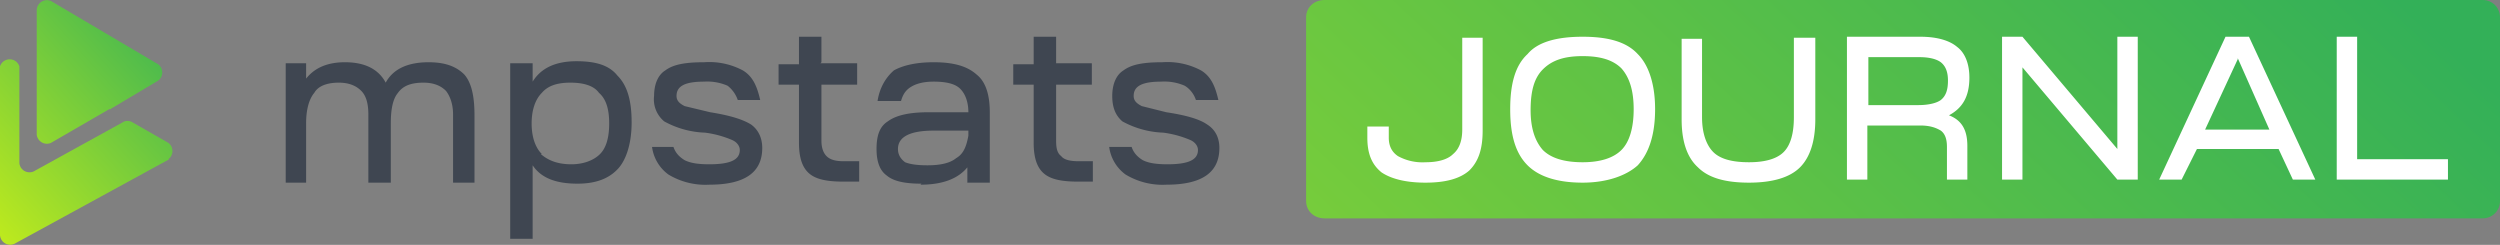 <svg xmlns="http://www.w3.org/2000/svg" width="245" height="24" fill="none">
    <rect width="100%" height="100%" fill="#808080" stroke="none"/>
    <g clip-path="url(#a)">
        <path fill="#3F4651" d="M28 6.2H30v1.5c.8-1 2-1.6 3.8-1.6 2 0 3.3.7 4 2 .7-1.3 2.1-2 4.2-2 1.6 0 2.7.4 3.5 1.2.7.8 1 2.1 1 4v6.6h-2.1v-6.7c0-1-.3-1.8-.7-2.3-.5-.5-1.2-.8-2.2-.8-1.2 0-2 .3-2.5 1-.5.6-.7 1.6-.7 3v5.8h-2.2v-6.7c0-1-.2-1.8-.7-2.3-.5-.5-1.2-.8-2.2-.8-1.1 0-2 .3-2.4 1-.5.6-.8 1.6-.8 3v5.8H28V6.2ZM50 23.5V6.2h2.2V8C53 6.7 54.4 6 56.5 6c1.9 0 3.2.4 4 1.4 1 1 1.4 2.5 1.4 4.6 0 2-.5 3.6-1.3 4.5-.9 1-2.2 1.5-4 1.5-2.2 0-3.6-.6-4.4-1.8v7.2H50Zm3-8.4c.7.6 1.6 1 3 1 1.2 0 2.2-.4 2.8-1 .6-.6.9-1.6.9-3s-.3-2.4-1-3c-.5-.7-1.5-1-2.8-1-1.3 0-2.2.3-2.8 1-.6.6-1 1.6-1 3s.4 2.4 1 3ZM64 14.4H66c.2.6.6 1 1.1 1.3.6.3 1.4.4 2.4.4 2 0 3-.4 3-1.4 0-.4-.3-.8-.8-1a10 10 0 0 0-2.6-.7 8.9 8.9 0 0 1-4-1.1 2.8 2.8 0 0 1-1-2.5c0-1 .3-2 1.1-2.5.8-.6 2-.8 3.8-.8a7 7 0 0 1 3.8.8c1 .6 1.4 1.6 1.7 2.9h-2.2c-.2-.6-.6-1.1-1-1.4A5 5 0 0 0 69 8c-1.8 0-2.7.4-2.7 1.4 0 .4.2.7.8 1l2.5.6c1.9.3 3.2.7 4 1.2.7.5 1.1 1.3 1.1 2.3 0 2.4-1.7 3.6-5.2 3.6a7 7 0 0 1-4-1 4 4 0 0 1-1.6-2.7ZM80.4 6.2H84v2.1h-3.5v5.5c0 .7.2 1.2.5 1.5.4.4 1 .5 1.7.5h1.5v2h-1.5c-1.6 0-2.7-.2-3.4-.8-.7-.6-1-1.6-1-3V8.3h-2v-2h2V3.6h2.2v2.5ZM90.3 18c-1.5 0-2.7-.2-3.4-.8-.7-.5-1-1.4-1-2.6 0-1.3.3-2.2 1.1-2.7.8-.6 2.1-.9 4-.9h3.9c0-1-.3-1.8-.8-2.3-.5-.5-1.4-.7-2.6-.7-1 0-1.7.2-2.2.5-.5.3-.8.7-1 1.4H86c.2-1.3.8-2.3 1.6-3 .9-.5 2.2-.8 3.9-.8 2 0 3.3.4 4.2 1.2.9.7 1.3 2 1.3 3.7v6.9h-2.2v-1.5c-.9 1.1-2.4 1.7-4.6 1.7ZM88 14.6c0 .6.3 1 .7 1.3.5.2 1.2.3 2.2.3 1.2 0 2.2-.2 2.8-.7.7-.4 1-1.1 1.2-2.2v-.5h-3.4c-2.3 0-3.5.6-3.5 1.8ZM103.5 6.2h3.5v2.1h-3.5v5.5c0 .7.1 1.2.5 1.5.3.4 1 .5 1.7.5h1.4v2h-1.4c-1.6 0-2.7-.2-3.4-.8-.7-.6-1-1.6-1-3V8.3h-2v-2h2V3.6h2.2v2.5ZM108.7 14.4h2.2c.2.6.6 1 1.1 1.3.6.3 1.4.4 2.4.4 2 0 3-.4 3-1.4 0-.4-.3-.8-.8-1a10 10 0 0 0-2.6-.7 9 9 0 0 1-4-1.1c-.7-.6-1-1.4-1-2.5 0-1 .3-2 1.1-2.5.8-.6 2-.8 3.8-.8a7 7 0 0 1 3.8.8c1 .6 1.4 1.6 1.7 2.9h-2.2c-.2-.6-.6-1.1-1.1-1.4a5 5 0 0 0-2.3-.4c-1.8 0-2.7.4-2.7 1.4 0 .4.2.7.8 1l2.4.6c2 .3 3.3.7 4 1.2.8.5 1.2 1.3 1.2 2.3 0 2.4-1.7 3.6-5.2 3.6a7 7 0 0 1-4-1 4 4 0 0 1-1.6-2.7Z"/>
        <path fill="url(#b)" d="M16.6 15.6 1.4 23.9A1 1 0 0 1 0 23V6.5a1 1 0 0 1 1.9 0V16a1 1 0 0 0 1.4.8L12 12c.3-.2.7-.2 1 0l3.5 2a1 1 0 0 1 0 1.6Z"/>
        <path fill="url(#c)" d="M15.5 6.3a1 1 0 0 1 0 1.6l-4.7 2.8h-.1L5 14a1 1 0 0 1-1.4-.8V1A1 1 0 0 1 5 .1l10.5 6.2Z"/>
        <path fill="url(#d)" d="M129.8 0h113.5c1 0 1.7.8 1.7 1.7v18c0 1-.8 1.7-1.7 1.7H129.8c-1 0-1.8-.7-1.8-1.7v-18c0-1 .8-1.7 1.8-1.7Z"/>
        <path fill="#fff" d="M134 12.4h2.1v1.1c0 .8.3 1.4.9 1.8a5 5 0 0 0 2.7.6c1.3 0 2.2-.3 2.7-.8.6-.5.9-1.3.9-2.4v-9h2v9.1c0 1.8-.4 3-1.3 3.9-.9.8-2.3 1.2-4.3 1.2s-3.4-.4-4.3-1c-1-.8-1.4-1.9-1.4-3.4v-1Zm15.7-7.1c1-1.2 2.9-1.7 5.4-1.7 2.5 0 4.3.5 5.4 1.7 1.1 1.1 1.7 3 1.7 5.4 0 2.5-.6 4.3-1.7 5.5-1.1 1-3 1.7-5.4 1.7-2.5 0-4.3-.6-5.4-1.7-1.2-1.2-1.7-3-1.7-5.5s.5-4.3 1.7-5.4Zm1.5 1.5c-.8.8-1.2 2-1.2 4 0 1.7.4 3 1.2 3.9.8.8 2.1 1.2 3.9 1.2 1.7 0 3-.4 3.8-1.2.8-.8 1.2-2.2 1.2-4 0-1.8-.4-3.1-1.2-4-.8-.8-2-1.2-3.8-1.2-1.8 0-3 .4-3.9 1.3Zm13.6-3h2v7.7c0 1.5.4 2.7 1.1 3.4.7.7 1.9 1 3.5 1 1.5 0 2.7-.3 3.4-1 .7-.7 1-1.9 1-3.4V3.7h2.1v8c0 2.1-.5 3.7-1.5 4.7s-2.7 1.5-5 1.5c-2.4 0-4-.5-5-1.5-1.1-1-1.6-2.6-1.6-4.7v-8ZM183 17.6h-2v-14h7.2c1.7 0 2.9.4 3.6 1 .8.6 1.2 1.7 1.2 3 0 1.9-.7 3-2 3.7 1.3.5 1.8 1.5 1.8 3v3.3h-2v-3.2c0-.8-.2-1.3-.6-1.6-.5-.3-1.1-.5-2-.5H183v5.3Zm0-7.3h5c1 0 1.8-.2 2.2-.5.5-.4.7-1 .7-1.9 0-.8-.2-1.4-.7-1.8-.4-.3-1.1-.5-2.1-.5h-5v4.7Zm15.2 7.3h-2v-14h2l9.3 11v-11h2v14h-2l-9.3-11v11Zm15.6 0h-2.2l6.5-14h2.3l6.5 14h-2.2l-1.4-3h-8l-1.5 3Zm5.5-11.8-3.2 6.9h6.3l-3.1-7Zm9.7 11.8v-14h2v12h8.9v2H229Z"/>
    </g>
    <defs>
        <linearGradient id="b" x1="16.8" x2="-10.3" y1="-1" y2="23.4" gradientUnits="userSpaceOnUse">
            <stop stop-color="#33B058"/>
            <stop offset="1" stop-color="#E2F90E"/>
        </linearGradient>
        <linearGradient id="c" x1="16.8" x2="-10.3" y1="-1" y2="23.4" gradientUnits="userSpaceOnUse">
            <stop stop-color="#33B058"/>
            <stop offset="1" stop-color="#E2F90E"/>
        </linearGradient>
        <linearGradient id="d" x1="199.3" x2="42" y1="-33.9" y2="133.9" gradientUnits="userSpaceOnUse">
            <stop stop-color="#33B058"/>
            <stop offset="1" stop-color="#E2F90E"/>
        </linearGradient>
        <clipPath id="a">
            <path fill="#fff" d="M0 0h245v24H0z"/>
        </clipPath>
    </defs>
</svg>
